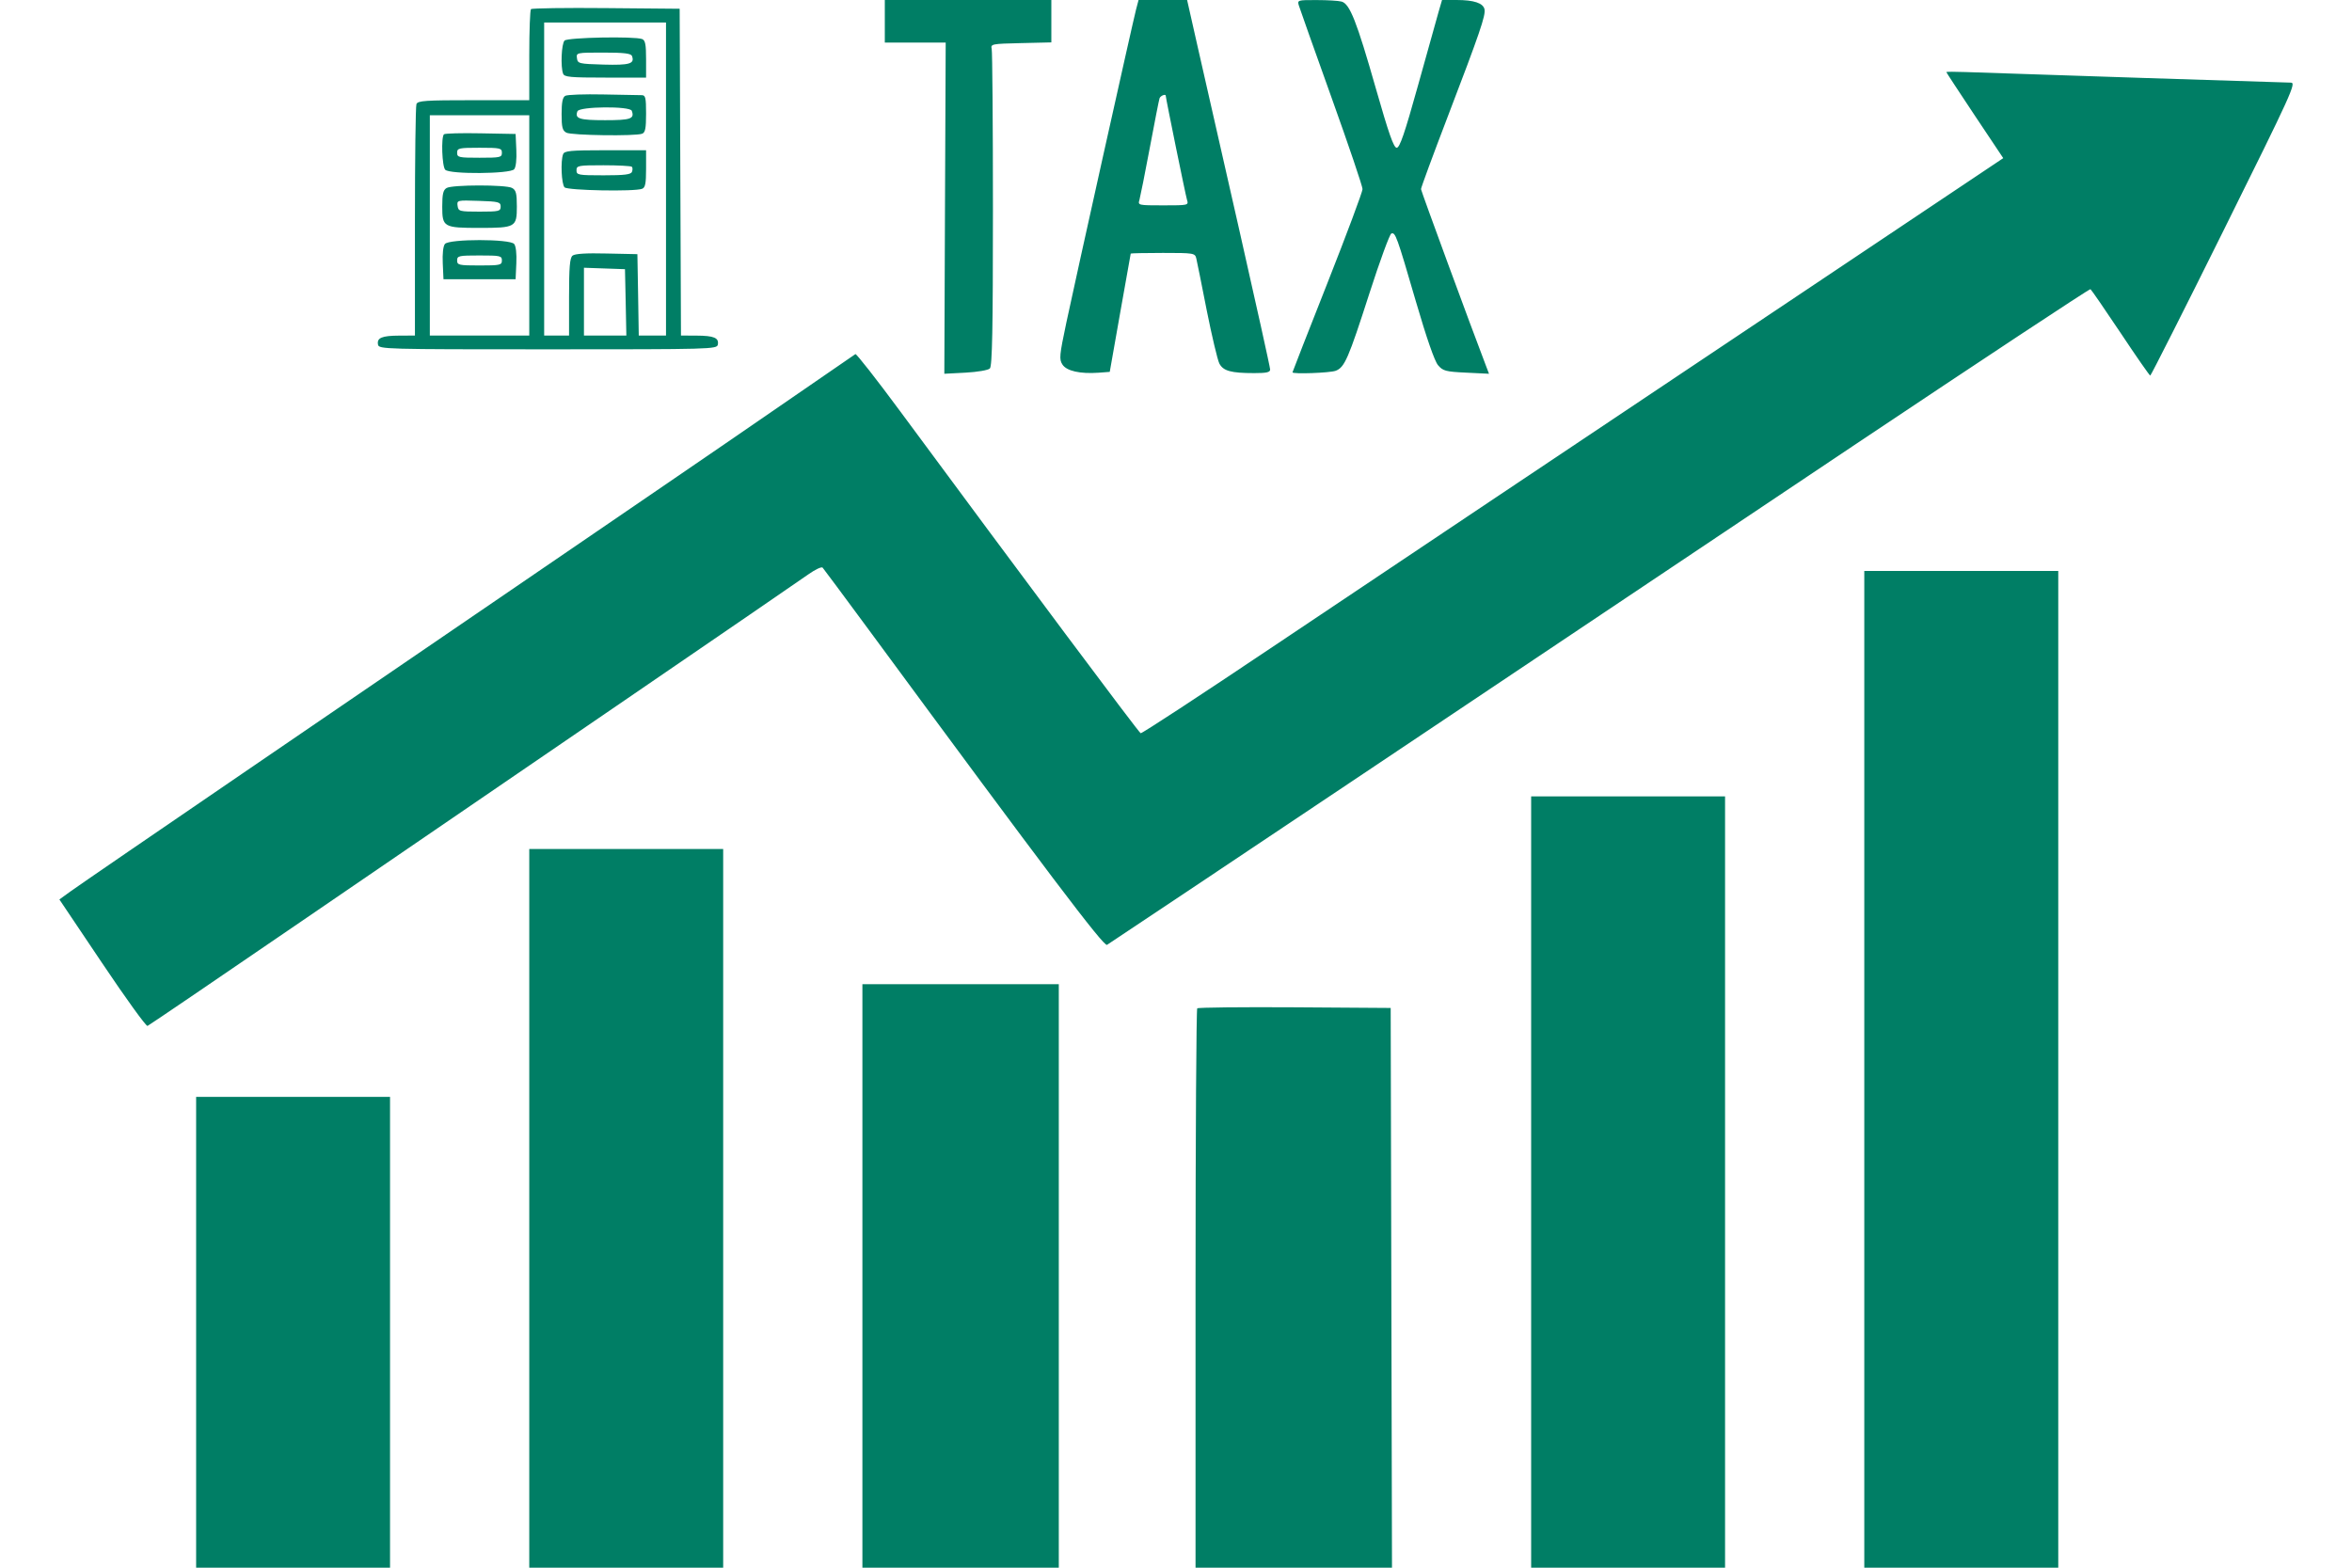 <svg width="36" height="24" viewBox="0 0 36 24" fill="none" xmlns="http://www.w3.org/2000/svg">
<path fill-rule="evenodd" clip-rule="evenodd" d="M13.543 0.326V0.652H14.009H14.475L14.464 3.187L14.454 5.722L14.779 5.705C14.963 5.695 15.125 5.667 15.151 5.641C15.187 5.604 15.198 5.043 15.198 3.209C15.198 1.897 15.189 0.79 15.179 0.748C15.161 0.674 15.181 0.67 15.626 0.66L16.092 0.649V0.325V0H14.817H13.543V0.326ZM17.389 0.144C17.338 0.34 16.466 4.257 16.321 4.942C16.215 5.443 16.21 5.501 16.262 5.581C16.326 5.68 16.532 5.726 16.815 5.706L16.986 5.693L17.145 4.792C17.233 4.297 17.306 3.887 17.307 3.882C17.309 3.877 17.53 3.872 17.8 3.872C18.278 3.872 18.291 3.875 18.311 3.958C18.322 4.006 18.395 4.364 18.471 4.754C18.549 5.144 18.635 5.508 18.663 5.564C18.722 5.679 18.841 5.712 19.198 5.712C19.385 5.712 19.441 5.7 19.441 5.657C19.441 5.626 19.226 4.656 18.964 3.5C18.702 2.345 18.416 1.085 18.328 0.7L18.17 0H17.798H17.427L17.389 0.144ZM19.881 0.086C19.895 0.134 20.121 0.768 20.381 1.495C20.642 2.223 20.855 2.852 20.855 2.895C20.855 2.937 20.614 3.582 20.319 4.33C20.024 5.077 19.783 5.693 19.783 5.7C19.783 5.73 20.359 5.709 20.445 5.676C20.581 5.623 20.637 5.496 20.961 4.489C21.12 3.995 21.271 3.584 21.296 3.575C21.358 3.554 21.378 3.606 21.672 4.616C21.835 5.174 21.958 5.53 22.011 5.591C22.086 5.679 22.127 5.69 22.442 5.705L22.791 5.722L22.749 5.612C22.508 4.983 21.751 2.924 21.75 2.895C21.75 2.873 21.934 2.373 22.16 1.783C22.648 0.509 22.742 0.234 22.722 0.142C22.701 0.047 22.56 0 22.295 0H22.072L22.019 0.182C21.99 0.282 21.848 0.791 21.703 1.313C21.5 2.042 21.425 2.262 21.378 2.262C21.332 2.262 21.257 2.047 21.058 1.351C20.765 0.324 20.66 0.058 20.534 0.024C20.487 0.011 20.315 0.001 20.152 0.001C19.861 -2.38651e-09 19.855 0.002 19.881 0.086ZM8.127 0.14C8.113 0.154 8.101 0.474 8.101 0.85V1.534H7.249C6.507 1.534 6.394 1.541 6.374 1.594C6.361 1.628 6.351 2.438 6.351 3.396V5.137L6.113 5.138C5.844 5.139 5.766 5.172 5.786 5.276C5.799 5.346 5.885 5.348 8.386 5.348C10.888 5.348 10.973 5.346 10.987 5.276C11.007 5.172 10.928 5.139 10.66 5.138L10.423 5.137L10.413 2.636L10.403 0.134L9.278 0.124C8.659 0.118 8.141 0.126 8.127 0.14ZM8.329 2.741V5.137H8.52H8.71V4.548C8.71 4.091 8.722 3.948 8.763 3.914C8.798 3.884 8.972 3.873 9.286 3.881L9.756 3.891L9.767 4.514L9.777 5.137H9.986H10.194V2.741V0.345H9.262H8.329V2.741ZM8.641 0.621C8.594 0.669 8.578 1.022 8.619 1.128C8.638 1.18 8.732 1.188 9.266 1.188H9.889V0.905C9.889 0.682 9.877 0.617 9.829 0.598C9.712 0.553 8.689 0.573 8.641 0.621ZM8.831 0.891C8.842 0.974 8.861 0.978 9.239 0.989C9.64 1 9.718 0.976 9.673 0.857C9.658 0.818 9.549 0.805 9.236 0.805C8.825 0.805 8.819 0.806 8.831 0.891ZM29.791 1.104C29.791 1.11 29.987 1.409 30.226 1.768L30.662 2.421L27.534 4.514C25.814 5.665 23.73 7.058 22.904 7.61C22.077 8.162 20.521 9.204 19.446 9.925C18.371 10.646 17.477 11.232 17.459 11.225C17.43 11.215 15.659 8.843 13.778 6.296C13.416 5.806 13.107 5.412 13.093 5.421C13.079 5.43 12.646 5.728 12.131 6.083C11.617 6.438 10.632 7.114 9.943 7.584C9.254 8.055 8.177 8.791 7.549 9.22C6.921 9.649 5.252 10.79 3.839 11.754C2.426 12.719 1.189 13.567 1.09 13.639L0.909 13.77L1.564 14.745C1.924 15.282 2.236 15.714 2.258 15.706C2.28 15.697 3.342 14.975 4.619 14.101C5.896 13.228 8.122 11.705 9.566 10.718C11.01 9.73 12.275 8.863 12.377 8.79C12.479 8.718 12.575 8.673 12.591 8.69C12.607 8.708 12.925 9.136 13.298 9.642C16.037 13.362 16.894 14.494 16.944 14.465C16.974 14.448 18.737 13.27 20.864 11.847C22.99 10.423 26.36 8.168 28.351 6.835C30.343 5.503 31.983 4.419 31.997 4.427C32.01 4.435 32.217 4.736 32.457 5.095C32.696 5.455 32.901 5.749 32.912 5.75C32.922 5.75 33.432 4.742 34.044 3.508C35.082 1.416 35.15 1.265 35.064 1.265C34.983 1.265 30.876 1.131 30.086 1.103C29.924 1.097 29.791 1.097 29.791 1.104ZM8.652 1.467C8.611 1.49 8.596 1.567 8.596 1.745C8.596 1.949 8.608 1.998 8.669 2.031C8.747 2.073 9.727 2.087 9.829 2.047C9.877 2.029 9.889 1.963 9.889 1.74C9.889 1.496 9.88 1.457 9.823 1.457C9.786 1.456 9.521 1.452 9.233 1.446C8.945 1.44 8.684 1.449 8.652 1.467ZM17.748 1.505C17.739 1.531 17.672 1.872 17.599 2.262C17.526 2.652 17.454 3.01 17.441 3.058C17.415 3.143 17.419 3.144 17.805 3.144C18.191 3.144 18.194 3.143 18.168 3.058C18.147 2.99 17.844 1.506 17.843 1.466C17.842 1.433 17.761 1.466 17.748 1.505ZM8.838 1.704C8.795 1.817 8.868 1.84 9.261 1.84C9.656 1.84 9.715 1.819 9.67 1.696C9.643 1.622 8.867 1.629 8.838 1.704ZM6.579 3.45V5.137H7.34H8.101V3.45V1.764H7.34H6.579V3.45ZM6.795 2.056C6.75 2.102 6.766 2.551 6.815 2.599C6.885 2.67 7.811 2.663 7.87 2.591C7.897 2.559 7.91 2.44 7.903 2.294L7.892 2.051L7.357 2.041C7.063 2.035 6.81 2.042 6.795 2.056ZM6.997 2.339C6.997 2.41 7.023 2.415 7.34 2.415C7.657 2.415 7.682 2.41 7.682 2.339C7.682 2.268 7.657 2.262 7.34 2.262C7.023 2.262 6.997 2.268 6.997 2.339ZM8.619 2.361C8.578 2.467 8.594 2.82 8.641 2.868C8.689 2.916 9.712 2.936 9.829 2.89C9.877 2.872 9.889 2.807 9.889 2.584V2.3H9.266C8.732 2.3 8.638 2.309 8.619 2.361ZM8.824 2.607C8.824 2.679 8.849 2.684 9.238 2.684C9.559 2.684 9.658 2.672 9.673 2.63C9.685 2.6 9.684 2.566 9.671 2.553C9.659 2.541 9.463 2.53 9.236 2.53C8.849 2.53 8.824 2.535 8.824 2.607ZM6.836 2.878C6.783 2.909 6.769 2.97 6.769 3.164C6.769 3.477 6.79 3.489 7.34 3.489C7.89 3.489 7.911 3.477 7.911 3.163C7.911 2.958 7.898 2.91 7.837 2.877C7.742 2.826 6.923 2.827 6.836 2.878ZM7.004 3.152C7.016 3.235 7.032 3.24 7.34 3.24C7.638 3.24 7.663 3.234 7.663 3.163C7.663 3.093 7.634 3.085 7.328 3.075C6.997 3.064 6.992 3.065 7.004 3.152ZM6.81 3.735C6.783 3.767 6.77 3.886 6.777 4.032L6.788 4.275H7.34H7.892L7.903 4.032C7.91 3.886 7.897 3.767 7.87 3.735C7.805 3.656 6.874 3.656 6.81 3.735ZM6.997 3.987C6.997 4.058 7.023 4.064 7.34 4.064C7.657 4.064 7.682 4.058 7.682 3.987C7.682 3.916 7.657 3.911 7.34 3.911C7.023 3.911 6.997 3.916 6.997 3.987ZM8.938 4.618V5.137H9.263H9.587L9.577 4.629L9.566 4.121L9.252 4.11L8.938 4.099V4.618ZM28.535 16.371V24H30.02H31.504V16.371V8.741H30.02H28.535V16.371ZM23.436 18.096V24H24.92H26.404V18.096V12.192H24.92H23.436V18.096ZM8.101 18.498V24H9.585H11.069V18.498V12.997H9.585H8.101V18.498ZM13.2 19.534V24H14.703H16.206V19.534V15.067H14.703H13.2V19.534ZM18.325 15.437C18.311 15.452 18.299 17.384 18.299 19.732V24H19.802H21.306L21.296 19.716L21.286 15.431L19.819 15.421C19.011 15.416 18.339 15.423 18.325 15.437ZM3.002 20.396V24H4.486H5.97V20.396V16.792H4.486H3.002V20.396Z" fill="#007E65"/>
</svg>
